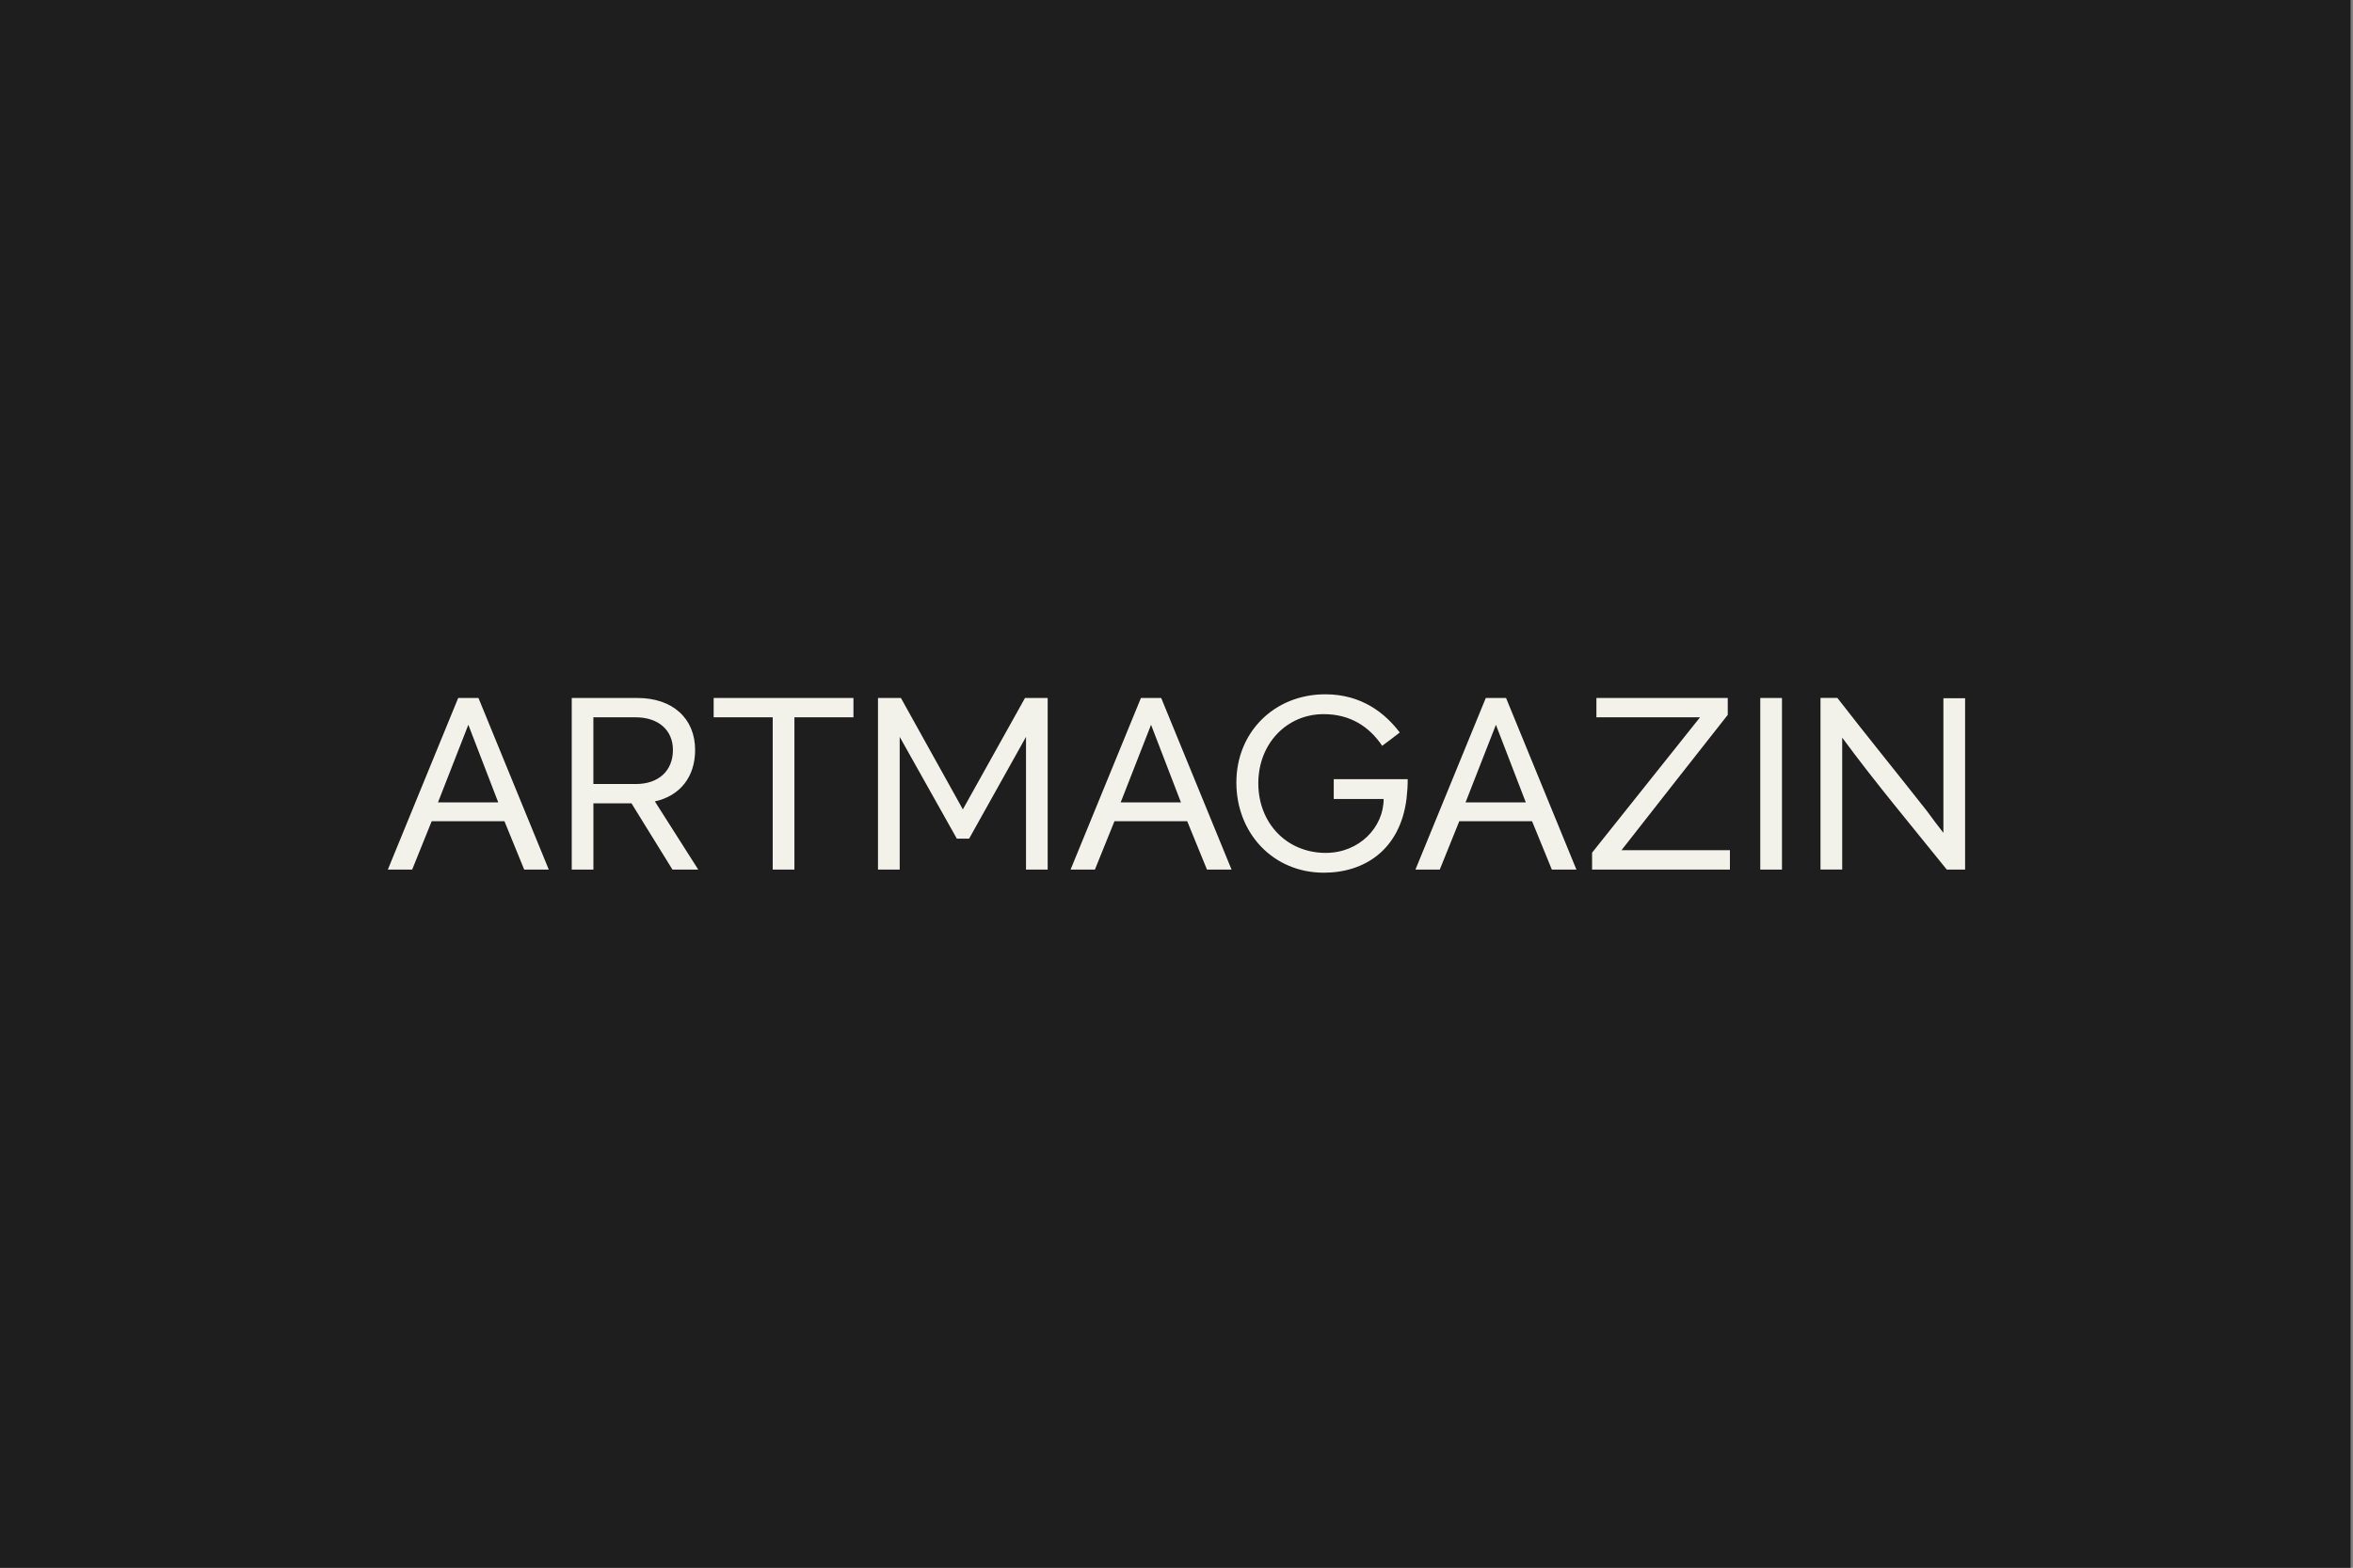 <?xml version="1.0" encoding="utf-8"?>
<svg xmlns="http://www.w3.org/2000/svg" fill="none" height="100%" overflow="visible" preserveAspectRatio="none" style="display: block;" viewBox="0 0 965 643" width="100%">
<rect x="0" y="0" width="965" height="643" fill="#808080" stroke="none"/>
<g id="Group 13">
<rect fill="#1E1E1E" height="643" id="Rectangle 6" width="964.018"/>
<g id="Artmagazin">
<path d="M159.061 356.632H169.039L177.038 336.808H206.882L214.983 356.632H225.061L196.22 286.249H187.916L159.061 356.632ZM179.624 329.076L192.074 297.249L204.333 329.076H179.624ZM243.368 356.632V329.471H258.987L275.785 356.632H286.358L268.571 328.682C278.853 326.406 285.078 318.675 285.078 307.574C285.078 294.68 275.887 286.262 261.459 286.262H234.481V356.644H243.381L243.368 356.632ZM243.368 294.184H260.661C270.042 294.184 275.975 299.436 275.975 307.574C275.975 316.195 270.042 321.549 260.749 321.549H243.355V294.184H243.368ZM350.013 286.249H292.685V294.184H316.899V356.632H325.799V294.184H350.013V286.249ZM429.667 356.632V286.249H420.375L394.88 331.95L369.474 286.249H360.079V356.632H368.979V302.208L392.408 343.941H397.453L420.78 302.208V356.632H429.68H429.667ZM439.062 356.632H449.039L457.051 336.808H486.895L494.996 356.632H505.075L476.22 286.249H467.916L439.062 356.632ZM459.612 329.076L472.062 297.249L484.321 329.076H459.612ZM576.831 327.69C577.135 325.109 577.325 322.439 577.325 319.565H546.987V327.69H567.449C567.449 339.287 557.459 349.791 543.729 349.791C527.616 349.791 516.053 337.494 516.053 321.243C516.053 304.993 527.717 292.887 542.842 292.887C553.719 292.887 561.516 297.948 566.853 305.87C569.224 304.077 571.696 302.297 574.067 300.415C568.032 292.48 558.448 284.749 543.526 284.749C522.671 284.749 507.052 300.211 507.052 320.938C507.052 341.665 522.075 357.916 542.93 357.916C559.627 357.916 574.168 348.494 576.831 327.678M580.482 356.632H590.472L598.471 336.808H628.328L636.429 356.632H646.507L617.653 286.249H609.349L580.494 356.632H580.482ZM601.045 329.076L613.495 297.249L625.754 329.076H601.045ZM652.935 356.632H709.465V348.697H664.992C679.52 330.157 693.947 311.719 708.578 293.18V286.249H654.71V294.184H697.206L652.935 349.702V356.644V356.632ZM730.814 286.249H721.915V356.632H730.814V286.249ZM798.412 356.632H805.917V286.351H797.017V341.563C794.647 338.588 792.466 335.612 790.197 332.535C778.039 317.073 765.589 301.801 753.533 286.237H746.611V356.619H755.511V302.513C769.152 321.053 783.972 338.702 798.412 356.644" fill="#F2F2EB" id="Vector"/>
</g>
</g>
</svg>